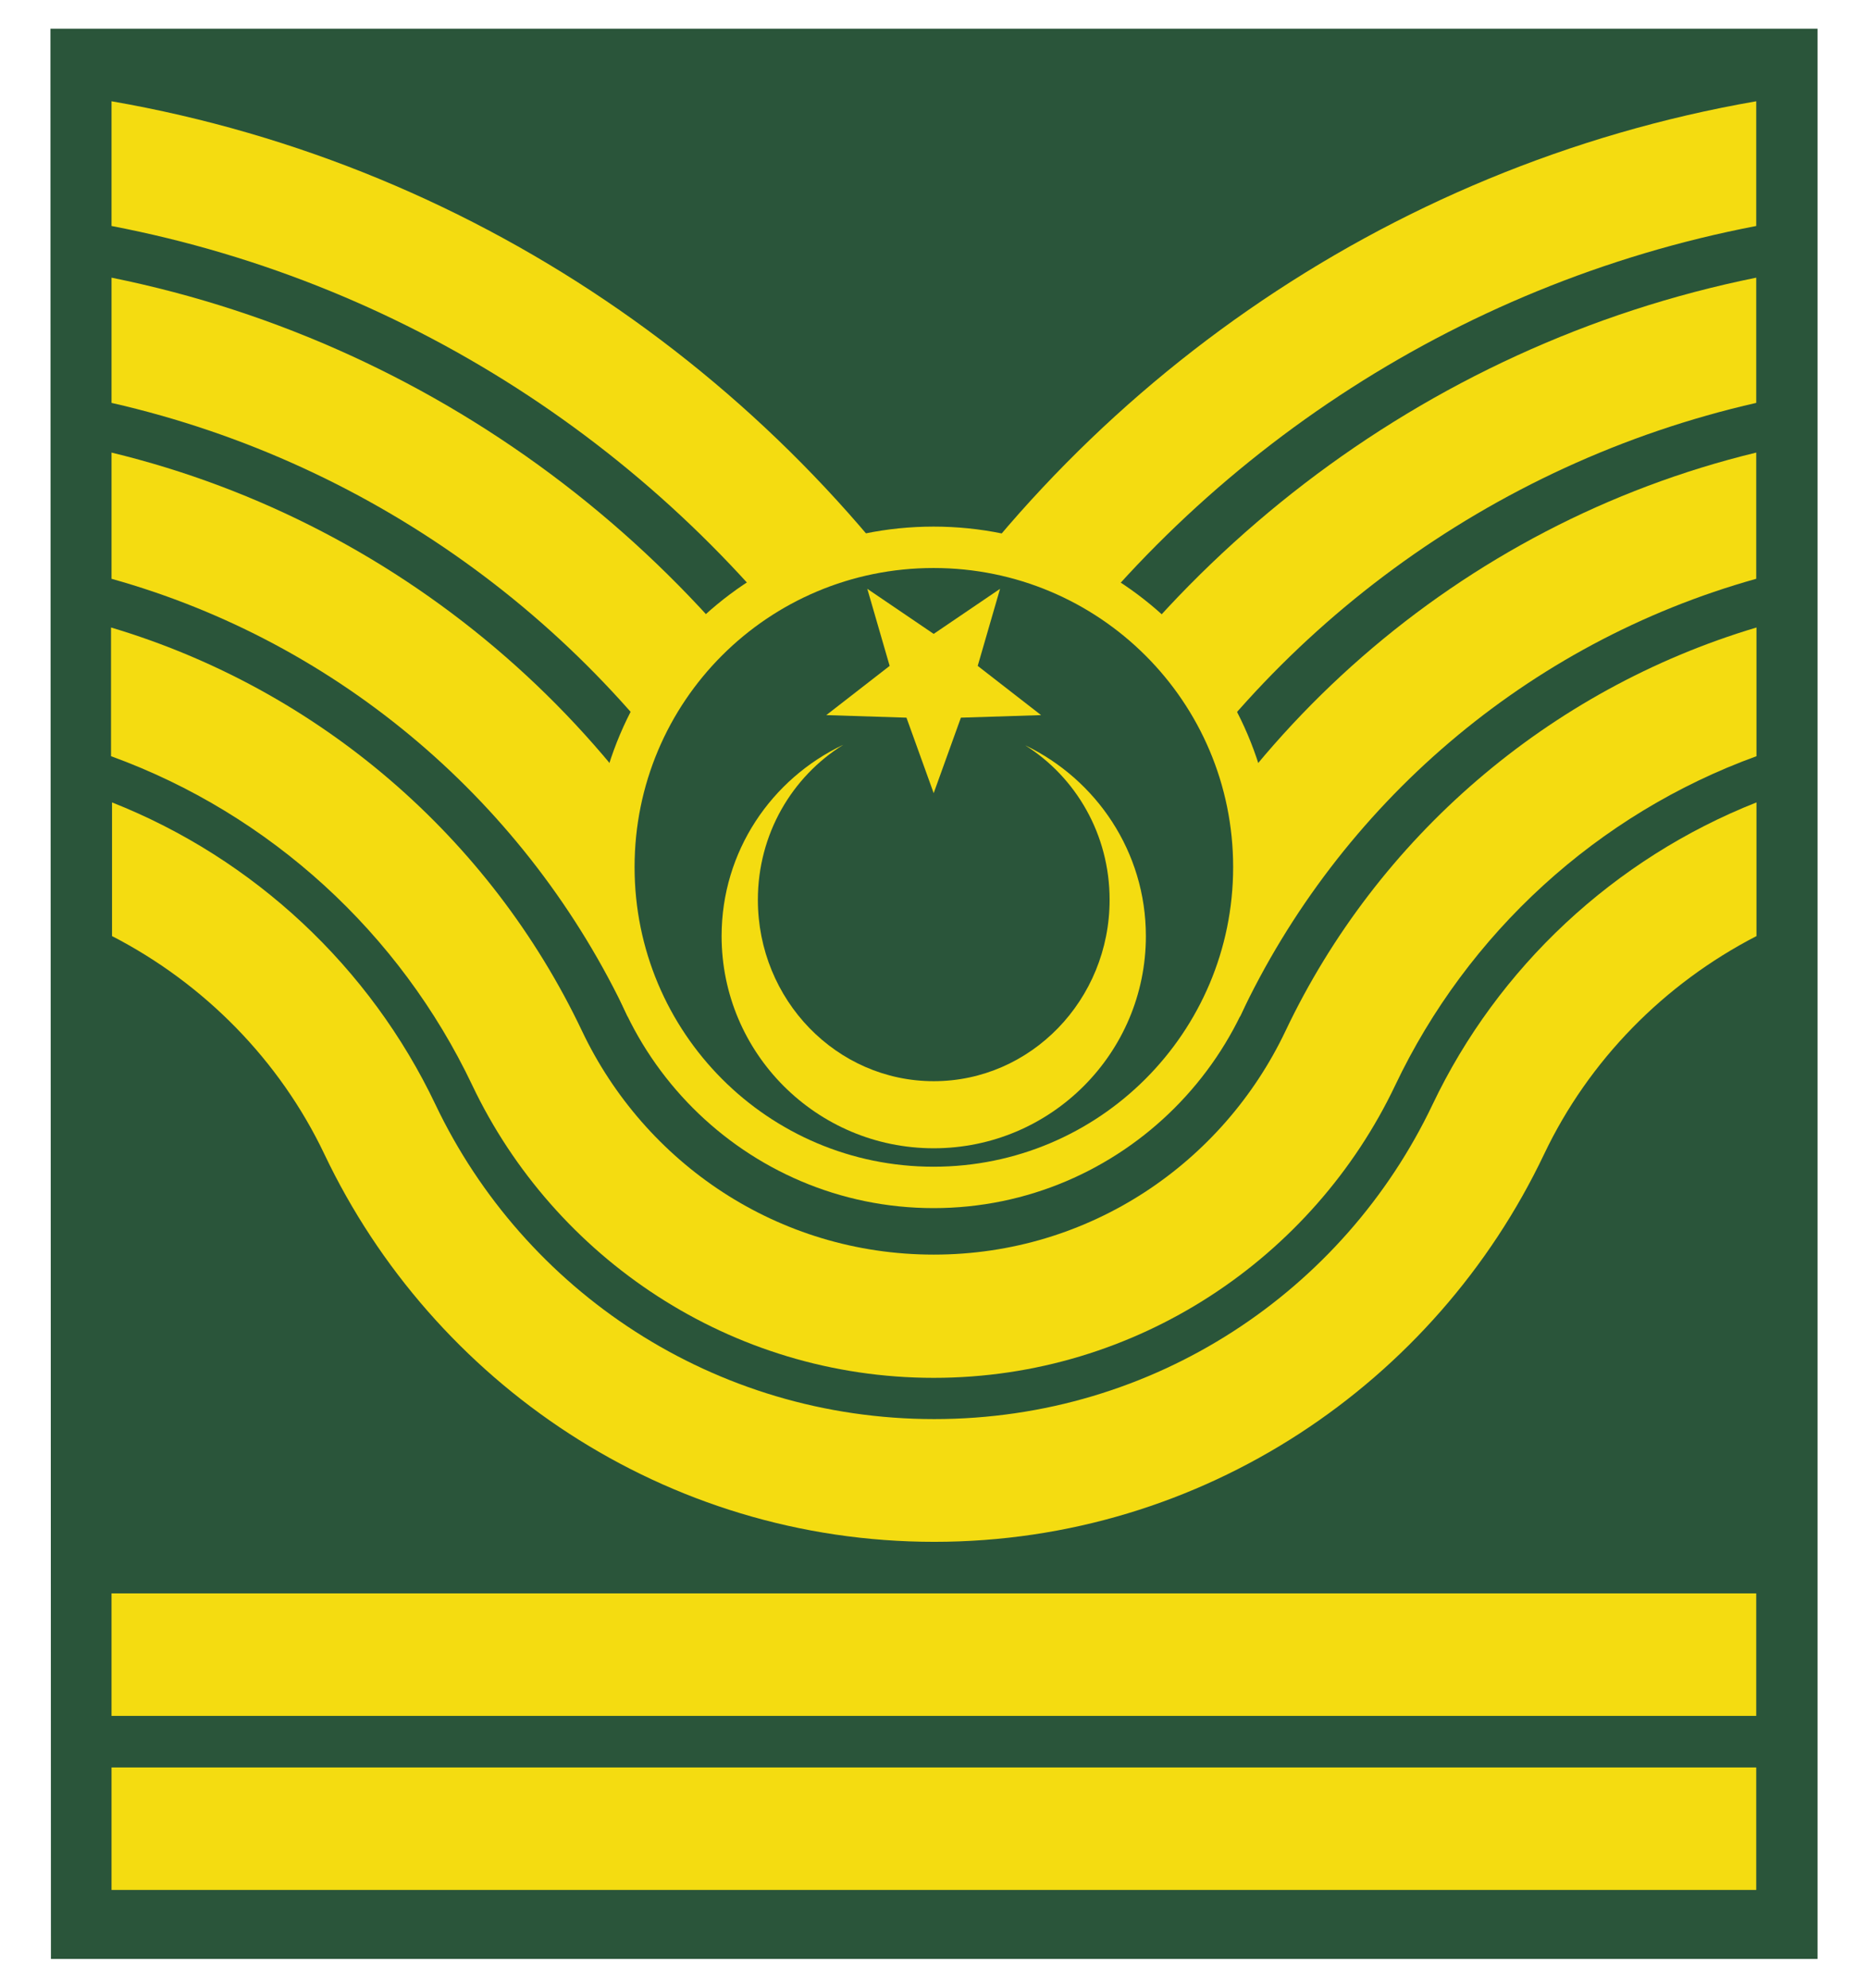 <?xml version="1.0" encoding="UTF-8" standalone="no"?>
<!-- Created with Inkscape (http://www.inkscape.org/) -->
<svg
   xmlns:dc="http://purl.org/dc/elements/1.1/"
   xmlns:cc="http://web.resource.org/cc/"
   xmlns:rdf="http://www.w3.org/1999/02/22-rdf-syntax-ns#"
   xmlns:svg="http://www.w3.org/2000/svg"
   xmlns="http://www.w3.org/2000/svg"
   xmlns:sodipodi="http://sodipodi.sourceforge.net/DTD/sodipodi-0.dtd"
   xmlns:inkscape="http://www.inkscape.org/namespaces/inkscape"
   id="svg2"
   sodipodi:version="0.32"
   inkscape:version="0.45pre1"
   width="470"
   height="500"
   version="1.0"
   sodipodi:docbase="C:\Documents and Settings\Flanker\Desktop"
   sodipodi:docname="TR-Army-OR8a.svg"
   inkscape:output_extension="org.inkscape.output.svg.inkscape"
   sodipodi:modified="true">
  <defs
     id="defs5" />
  <sodipodi:namedview
     inkscape:window-height="1003"
     inkscape:window-width="1280"
     inkscape:pageshadow="2"
     inkscape:pageopacity="0.0"
     guidetolerance="10.0"
     gridtolerance="10.0"
     objecttolerance="10.0"
     borderopacity="1.0"
     bordercolor="#666666"
     pagecolor="#ffffff"
     id="base"
     inkscape:zoom="0.98414634"
     inkscape:cx="119.41371"
     inkscape:cy="215.95734"
     inkscape:window-x="0"
     inkscape:window-y="0"
     inkscape:current-layer="svg2"
     width="470px"
     height="500px" />
  <g
     id="g4201"
     transform="translate(12.688,7.222)">
    <path
       sodipodi:nodetypes="ccccc"
       id="path7149"
       d="M 0,0 L 0.125,485.556 L 444.625,485.556 L 444.625,0 L 0,0 z "
       style="fill:#2a553a;fill-opacity:1;fill-rule:nonzero;stroke:none;stroke-width:7.7;stroke-linecap:round;stroke-linejoin:miter;stroke-miterlimit:7;stroke-dasharray:none;stroke-dashoffset:0;stroke-opacity:1" />
    <path
       sodipodi:nodetypes="ccccc"
       id="path5107"
       d="M 429.188,106.625 C 354.613,124.663 293.791,178.318 265.812,248.5 L 299.312,248.5 C 324.326,195.219 371.562,154.477 429.188,138.375 L 429.188,106.625 z "
       style="fill:#f4dc11;fill-opacity:1;fill-rule:nonzero;stroke:none;stroke-width:7.7;stroke-linecap:round;stroke-linejoin:miter;stroke-miterlimit:7;stroke-dasharray:none;stroke-dashoffset:0;stroke-opacity:1" />
    <path
       sodipodi:nodetypes="ccccc"
       id="path9003"
       d="M 429.188,62.625 C 345.039,79.646 274.583,134.784 236.562,209.125 L 271.438,209.125 C 305.519,151.745 362.186,109.389 429.188,94.125 L 429.188,62.625 z "
       style="fill:#f4dc11;fill-opacity:1;fill-rule:nonzero;stroke:none;stroke-width:6.44;stroke-linecap:round;stroke-linejoin:miter;stroke-miterlimit:7;stroke-dasharray:none;stroke-dashoffset:0;stroke-opacity:1" />
    <path
       sodipodi:nodetypes="ccccc"
       id="path9015"
       d="M 429.188,18.25 C 335.519,34.535 255.583,91.456 208.312,170.125 L 244.812,170.125 C 287.325,108.573 352.958,64.271 429.188,49.625 L 429.188,18.25 z "
       style="fill:#f4dc11;fill-opacity:1;fill-rule:nonzero;stroke:none;stroke-width:5.526;stroke-linecap:round;stroke-linejoin:miter;stroke-miterlimit:7;stroke-dasharray:none;stroke-dashoffset:0;stroke-opacity:1" />
    <path
       style="fill:#f4dc11;fill-opacity:1;fill-rule:nonzero;stroke:none;stroke-width:7.7;stroke-linecap:round;stroke-linejoin:miter;stroke-miterlimit:7;stroke-dasharray:none;stroke-dashoffset:0;stroke-opacity:1"
       d="M 15.375,106.625 C 89.95,124.663 150.772,178.318 178.75,248.5 L 145.25,248.5 C 120.237,195.219 73,154.477 15.375,138.375 L 15.375,106.625 z "
       id="path9034"
       sodipodi:nodetypes="ccccc" />
    <path
       style="fill:#f4dc11;fill-opacity:1;fill-rule:nonzero;stroke:none;stroke-width:6.44;stroke-linecap:round;stroke-linejoin:miter;stroke-miterlimit:7;stroke-dasharray:none;stroke-dashoffset:0;stroke-opacity:1"
       d="M 15.375,62.625 C 99.524,79.646 169.979,134.784 208,209.125 L 173.125,209.125 C 139.043,151.745 82.377,109.389 15.375,94.125 L 15.375,62.625 z "
       id="path9036"
       sodipodi:nodetypes="ccccc" />
    <path
       style="fill:#f4dc11;fill-opacity:1;fill-rule:nonzero;stroke:none;stroke-width:5.526;stroke-linecap:round;stroke-linejoin:miter;stroke-miterlimit:7;stroke-dasharray:none;stroke-dashoffset:0;stroke-opacity:1"
       d="M 15.375,18.25 C 109.044,34.535 188.98,91.456 236.25,170.125 L 199.75,170.125 C 157.237,108.573 91.605,64.271 15.375,49.625 L 15.375,18.25 z "
       id="path9038"
       sodipodi:nodetypes="ccccc" />
    <path
       transform="matrix(6.192,0,0,6.192,-120.757,-102.862)"
       d="M 68.589 50.468 A 12.905 12.905 0 1 1  42.78,50.468 A 12.905 12.905 0 1 1  68.589 50.468 z"
       sodipodi:ry="12.904698"
       sodipodi:rx="12.904698"
       sodipodi:cy="50.467884"
       sodipodi:cx="55.684658"
       id="path2184"
       style="fill:#2a553a;fill-opacity:1;fill-rule:nonzero;stroke:none;stroke-width:30.8;stroke-linecap:round;stroke-linejoin:miter;stroke-miterlimit:7;stroke-dasharray:none;stroke-dashoffset:0;stroke-opacity:1"
       sodipodi:type="arc" />
    <path
       id="path2163"
       d="M 222.208,125.245 C 174.944,125.245 136.56,163.629 136.56,210.894 C 136.56,258.159 174.944,296.68 222.208,296.68 C 269.473,296.68 307.994,258.159 307.994,210.894 C 307.994,163.629 269.473,125.245 222.208,125.245 z M 222.208,135.66 C 263.846,135.66 297.579,169.256 297.579,210.894 C 297.579,252.532 263.846,286.265 222.208,286.265 C 180.571,286.265 146.975,252.532 146.975,210.894 C 146.975,169.256 180.571,135.66 222.208,135.66 z "
       style="fill:#f4dc11;fill-opacity:1;fill-rule:nonzero;stroke:none;stroke-width:2.372;stroke-linecap:round;stroke-linejoin:miter;stroke-miterlimit:7;stroke-dasharray:none;stroke-dashoffset:0;stroke-opacity:1" />
    <path
       id="path3135"
       d="M 199.497,180.125 C 181.419,188.678 168.872,206.934 168.872,228.25 C 168.872,257.715 192.782,281.625 222.247,281.625 C 251.713,281.625 275.622,257.715 275.622,228.25 C 275.622,207.052 263.165,188.864 245.247,180.25 C 257.981,188.264 266.497,202.629 266.497,219.125 C 266.497,244.309 246.676,264.75 222.247,264.75 C 197.819,264.75 177.997,244.309 177.997,219.125 C 177.997,202.529 186.634,188.108 199.497,180.125 z "
       style="fill:#f4dc11;fill-opacity:1;fill-rule:nonzero;stroke:none;stroke-width:2.6;stroke-linecap:round;stroke-linejoin:miter;stroke-miterlimit:7;stroke-dasharray:none;stroke-dashoffset:0;stroke-opacity:1" />
    <path
       transform="matrix(3.149,0,0,3.149,37.977,117.551)"
       d="M 58.512,23.736 L 56.338,17.706 L 49.931,17.502 L 54.994,13.57 L 53.209,7.414 L 58.512,11.014 L 63.815,7.414 L 62.03,13.57 L 67.093,17.502 L 60.686,17.706 L 58.512,23.736 z "
       inkscape:randomized="0"
       inkscape:rounded="0"
       inkscape:flatsided="false"
       sodipodi:arg2="2.1991149"
       sodipodi:arg1="1.5707963"
       sodipodi:r2="3.6990826"
       sodipodi:r1="9.0221529"
       sodipodi:cy="14.713528"
       sodipodi:cx="58.511936"
       sodipodi:sides="5"
       id="path4132"
       style="fill:#f4dc11;fill-opacity:1;fill-rule:nonzero;stroke:none;stroke-width:2.6;stroke-linecap:round;stroke-linejoin:miter;stroke-miterlimit:7;stroke-dasharray:none;stroke-dashoffset:0;stroke-opacity:1"
       sodipodi:type="star" />
    <path
       id="path3157"
       d="M 15.25,150.625 L 15.25,183 C 55.315,197.557 87.962,227.553 106.125,265.75 C 126.773,309.173 171.153,339.375 222.25,339.375 C 273.347,339.375 317.727,309.173 338.375,265.75 C 356.538,227.553 389.185,197.557 429.25,183 L 429.25,150.625 C 376.887,166.25 333.852,203.49 310.75,252.125 C 295,285.282 261.511,308.375 222.25,308.375 C 182.989,308.375 149.5,285.282 133.75,252.125 C 110.648,203.49 67.613,166.25 15.25,150.625 z "
       style="fill:#f4dc11;fill-opacity:1;fill-rule:nonzero;stroke:none;stroke-width:9.55;stroke-linecap:round;stroke-linejoin:miter;stroke-miterlimit:7;stroke-dasharray:none;stroke-dashoffset:0;stroke-opacity:1" />
    <path
       sodipodi:nodetypes="cccsssccsss"
       id="path2182"
       d="M 375.812,283.125 C 387.052,259.496 406.036,240.222 429.25,228.25 L 429.25,194.625 C 393.491,208.754 364.178,236.105 347.75,270.625 C 325.454,317.477 277.816,349.75 222.375,349.75 C 166.934,349.75 119.171,317.477 96.875,270.625 C 80.447,236.105 51.259,208.754 15.5,194.625 L 15.5,228.25 C 38.714,240.222 57.698,259.496 68.938,283.125 C 96.264,340.575 154.715,380.625 222.375,380.625 C 290.035,380.625 348.486,340.575 375.812,283.125 z "
       style="fill:#f4dc11;fill-opacity:1;fill-rule:nonzero;stroke:none;stroke-width:12.46;stroke-linecap:round;stroke-linejoin:miter;stroke-miterlimit:7;stroke-dasharray:none;stroke-dashoffset:0;stroke-opacity:1" />
    <path
       id="path3200"
       d="M 15.375,393.596 L 15.375,424.409 L 429.188,424.409 L 429.188,393.596 L 15.375,393.596 z "
       style="fill:#f4dc11;fill-opacity:1;fill-rule:evenodd;stroke:none;stroke-width:30.8;stroke-linecap:butt;stroke-linejoin:miter;stroke-miterlimit:4;stroke-dasharray:none;stroke-opacity:1" />
    <path
       style="fill:#f4dc11;fill-opacity:1;fill-rule:evenodd;stroke:none;stroke-width:30.8;stroke-linecap:butt;stroke-linejoin:miter;stroke-miterlimit:4;stroke-dasharray:none;stroke-opacity:1"
       d="M 15.375,437.38 L 15.375,468.193 L 429.188,468.193 L 429.188,437.38 L 15.375,437.38 z "
       id="path4181" />
  </g>
</svg>
